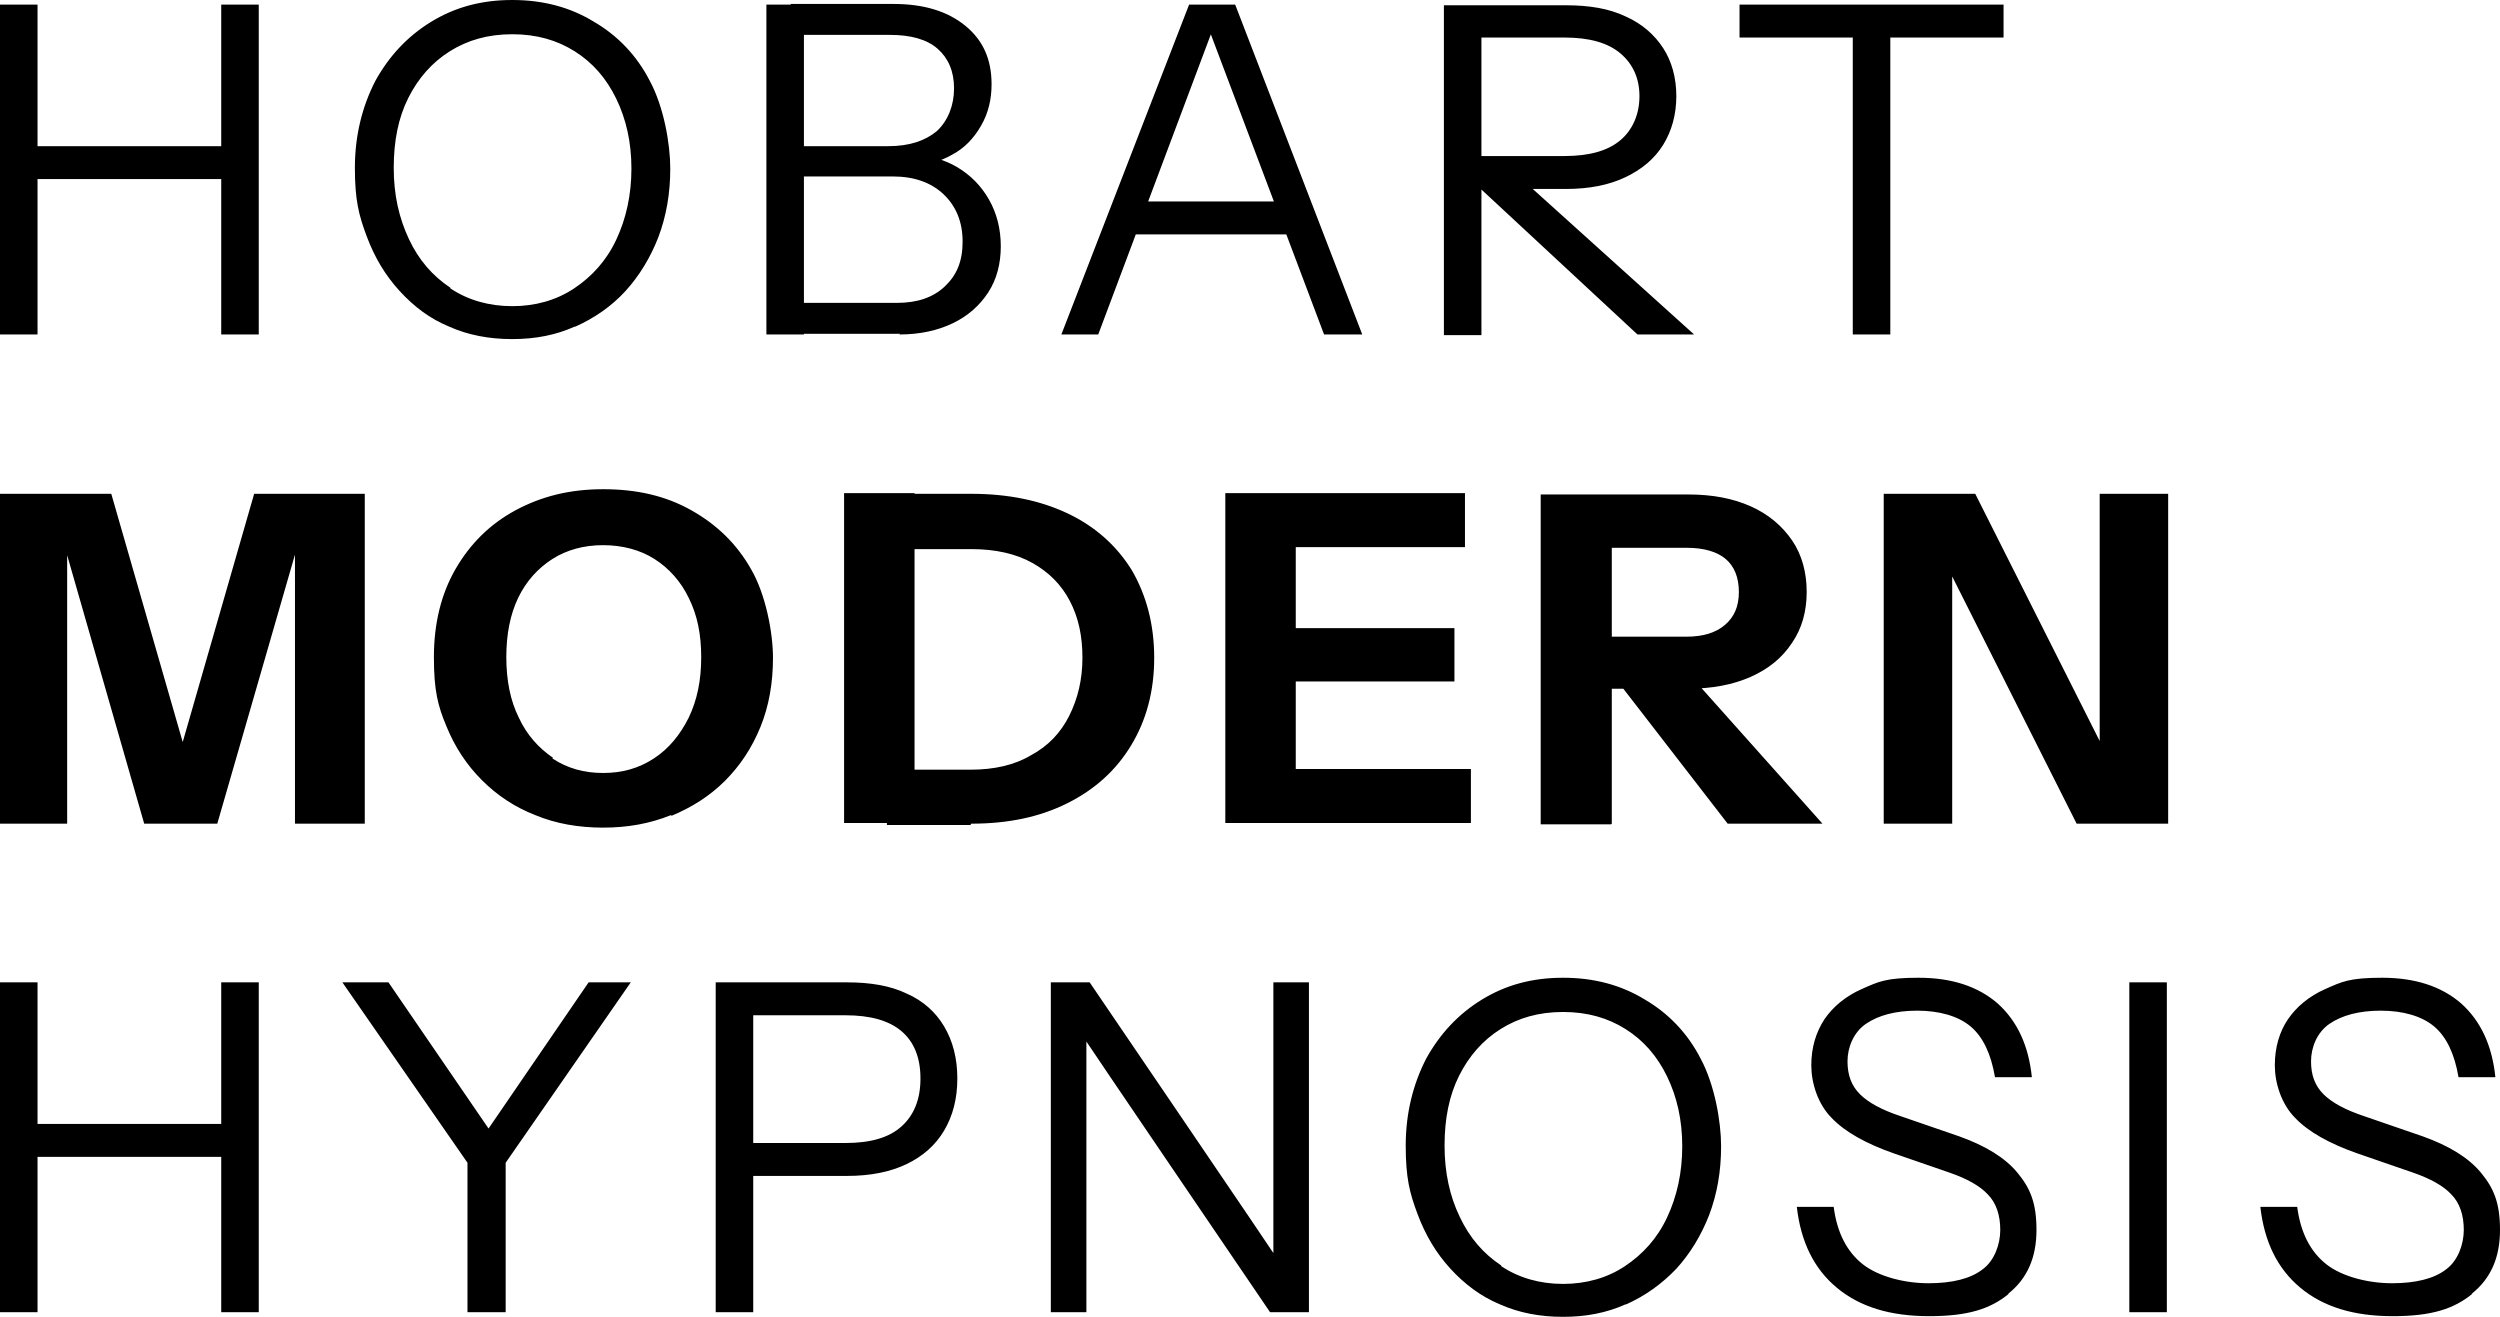 <?xml version="1.0" encoding="UTF-8"?>
<svg id="Layer_1" xmlns="http://www.w3.org/2000/svg" version="1.1" viewBox="0 0 379.7 200">
  <!-- Generator: Adobe Illustrator 29.6.0, SVG Export Plug-In . SVG Version: 2.1.1 Build 207)  -->
  <path d="M375.4,196.5c2.9-2.3,4.3-5.5,4.3-9.7s-1-6.4-2.9-8.7c-1.9-2.3-4.9-4.1-8.8-5.5l-9-3.1c-2.7-.9-4.8-2-6.1-3.3-1.3-1.3-1.9-2.9-1.9-5s.9-4.4,2.8-5.7c1.9-1.3,4.5-2,7.8-2s6.2.8,8.1,2.4c1.9,1.6,3.1,4.2,3.7,7.7h5.6c-.5-4.8-2.2-8.5-5.2-11.2-3-2.6-7-3.9-12-3.9s-6.1.6-8.6,1.7-4.4,2.7-5.7,4.6-2,4.3-2,7,1,5.9,3.1,8c2,2.1,5.2,3.9,9.5,5.4l8.4,2.9c2.6.9,4.6,2,5.8,3.3,1.3,1.3,1.9,3.2,1.9,5.4s-.9,4.7-2.7,6c-1.8,1.4-4.6,2.1-8.2,2.1s-7.6-1-10-2.9c-2.4-1.9-3.9-4.8-4.4-8.7h-5.6c.6,5.3,2.6,9.4,6.1,12.3,3.5,2.9,8.1,4.3,14,4.3s9.3-1.1,12.1-3.4M329.1,149.2h-5.7v50.1h5.7v-50.1ZM305,196.5c2.9-2.3,4.3-5.5,4.3-9.7s-1-6.4-2.9-8.7c-1.9-2.3-4.9-4.1-8.8-5.5l-9-3.1c-2.7-.9-4.8-2-6.1-3.3-1.3-1.3-1.9-2.9-1.9-5s.9-4.4,2.8-5.7c1.9-1.3,4.5-2,7.8-2s6.2.8,8.1,2.4c1.9,1.6,3.1,4.2,3.7,7.7h5.6c-.5-4.8-2.2-8.5-5.2-11.2-3-2.6-7-3.9-12-3.9s-6.1.6-8.6,1.7c-2.5,1.1-4.4,2.7-5.7,4.6-1.3,2-2,4.3-2,7s1,5.9,3.1,8c2,2.1,5.2,3.9,9.5,5.4l8.4,2.9c2.6.9,4.6,2,5.8,3.3,1.3,1.3,1.9,3.2,1.9,5.4s-.9,4.7-2.7,6c-1.8,1.4-4.6,2.1-8.2,2.1s-7.6-1-10-2.9c-2.4-1.9-3.9-4.8-4.4-8.7h-5.6c.6,5.3,2.6,9.4,6.1,12.3,3.5,2.9,8.1,4.3,14,4.3s9.3-1.1,12.1-3.4M228,192.2c-2.7-1.8-4.8-4.2-6.3-7.4-1.5-3.1-2.3-6.7-2.3-10.8s.7-7.6,2.2-10.6c1.5-3,3.6-5.4,6.3-7.1,2.7-1.7,5.8-2.6,9.5-2.6s6.8.9,9.5,2.6c2.7,1.7,4.8,4.1,6.3,7.2,1.5,3.1,2.3,6.6,2.3,10.6s-.8,7.6-2.3,10.8c-1.5,3.2-3.7,5.6-6.4,7.4s-5.9,2.7-9.4,2.7-6.7-.9-9.4-2.7M247,198.1c2.9-1.3,5.4-3.1,7.6-5.4,2.1-2.3,3.8-5.1,5-8.2,1.2-3.2,1.8-6.6,1.8-10.4s-1-9.4-3.1-13.3c-2-3.9-4.9-6.9-8.5-9-3.6-2.2-7.7-3.3-12.4-3.3s-8.7,1.1-12.3,3.3c-3.6,2.2-6.4,5.2-8.5,9-2,3.9-3.1,8.3-3.1,13.2s.6,7.2,1.8,10.4c1.2,3.2,2.8,5.9,5,8.3,2.1,2.3,4.6,4.2,7.5,5.4,2.9,1.3,6.1,1.9,9.6,1.9s6.6-.6,9.5-1.9M165,199.3v-42.3h-.8c0,.1,28.7,42.3,28.7,42.3h5.9v-50.1h-5.4v42.3h.8c0-.1-28.7-42.3-28.7-42.3h-5.9v50.1h5.4ZM114.4,199.3v-45.1h14c3.8,0,6.6.8,8.5,2.4,1.9,1.6,2.9,4,2.9,7.2s-1,5.6-2.9,7.3c-1.9,1.7-4.7,2.5-8.5,2.5h-15.5v5h15.7c3.6,0,6.6-.6,9.1-1.8,2.5-1.2,4.4-2.9,5.7-5.1,1.3-2.2,2-4.8,2-7.9s-.7-5.7-2-7.9c-1.3-2.2-3.2-3.9-5.7-5-2.5-1.2-5.5-1.7-9.1-1.7h-19.9v50.1h5.7ZM76.8,199.3v-22.7l19-27.4h-6.4l-16.5,24.1h2.6l-16.5-24.1h-7l19,27.4v22.7h5.7ZM2.9,175.7h33.1v-5H2.9v5ZM39.3,149.2h-5.7v50.1h5.7v-50.1ZM5.7,149.2H0v50.1h5.7v-50.1Z"/>
  <path d="M296.5,125.1v-45.1l-3.4.8,22.3,44.3h13.9v-50.1h-10.4v45.1l3.4-.8-22.3-44.3h-13.9v50.1h10.4ZM276.8,125.1l-23.2-26h-11.3l20.1,26h14.5ZM244.8,125.1v-41.9h11.4c2.6,0,4.6.6,5.9,1.7,1.3,1.1,2,2.8,2,5s-.7,3.8-2.1,5c-1.4,1.2-3.3,1.8-5.9,1.8h-13.6v7.9h13.9c3.6,0,6.8-.6,9.5-1.8s4.8-2.9,6.3-5.2c1.5-2.2,2.2-4.8,2.2-7.7s-.7-5.6-2.2-7.8c-1.5-2.2-3.6-4-6.3-5.2-2.7-1.2-5.8-1.8-9.5-1.8h-22.4v50.1h10.7ZM222.5,74.9h-31.5v8.2h31.5v-8.2ZM220.9,95.4h-29.9v8.1h29.9v-8.1ZM223.4,116.8h-32.3v8.2h32.3v-8.2ZM196.8,74.9h-10.7v50.1h10.7v-50.1ZM138.9,74.9h-10.7v50.1h10.7v-50.1ZM147.5,125.1c5.6,0,10.4-1,14.6-3.1s7.4-5,9.7-8.8c2.3-3.8,3.5-8.2,3.5-13.3s-1.2-9.5-3.4-13.3c-2.3-3.7-5.5-6.6-9.7-8.6-4.2-2-9.1-3-14.7-3h-12.5v8.4h12.5c3.7,0,6.8.7,9.3,2.1,2.5,1.4,4.4,3.3,5.7,5.8s1.9,5.3,1.9,8.6-.7,6.2-2,8.8c-1.3,2.6-3.2,4.6-5.8,6-2.5,1.5-5.6,2.2-9.2,2.2h-12.7v8.4h12.7ZM84,115.1c-2.2-1.5-4-3.5-5.2-6.1-1.3-2.6-1.9-5.7-1.9-9.2s.6-6.5,1.8-9,3-4.5,5.2-5.9,4.8-2.1,7.7-2.1,5.6.7,7.8,2.1c2.2,1.4,4,3.4,5.2,5.9,1.3,2.6,1.9,5.5,1.9,9s-.6,6.5-1.9,9.2c-1.3,2.6-3,4.7-5.3,6.2s-4.8,2.2-7.7,2.2-5.4-.7-7.7-2.2M102,123.9c3.1-1.3,5.8-3,8.1-5.3,2.3-2.3,4.1-5,5.4-8.2,1.3-3.2,1.9-6.7,1.9-10.5s-1.1-9.6-3.3-13.4c-2.2-3.9-5.2-6.8-9.1-9s-8.3-3.2-13.4-3.2-9.4,1.1-13.3,3.2c-3.9,2.1-6.9,5.1-9.1,8.9-2.2,3.8-3.3,8.3-3.3,13.4s.6,7.4,1.9,10.5c1.3,3.2,3.1,5.9,5.4,8.2,2.3,2.3,5,4.1,8.1,5.3,3.1,1.3,6.6,1.9,10.3,1.9s7.1-.6,10.3-1.9M10.2,125.1v-46.7h-1.7l13.4,46.7h11.1l13.6-47.1h-1.8v47.1h10.6v-50.1h-16.8l-13.9,48.3h6.1l-13.9-48.3H0v50.1h10.2Z"/>
  <path d="M287.1,50.8V5.7h17.2V.7h-40.1v5h17.2v45.1h5.7ZM257.3,50.8l-27.5-24.8h-7.8l26.7,24.8h8.6ZM225,50.8V5.7h12.6c3.8,0,6.6.8,8.5,2.4s2.9,3.8,2.9,6.5-1,5.1-2.9,6.7c-1.9,1.6-4.7,2.4-8.5,2.4h-14.1v5h14.3c3.6,0,6.6-.6,9.1-1.8,2.5-1.2,4.4-2.8,5.7-4.9,1.3-2.1,2-4.6,2-7.4s-.7-5.3-2-7.3-3.2-3.7-5.7-4.8c-2.5-1.2-5.5-1.7-9.1-1.7h-18.5v50.1h5.7ZM170.9,35.6h26.2v-5h-26.2v5ZM206.9,50.8L187.6.7h-5.4l18.9,50.1h5.8ZM166.8,50.8L185.6.7h-5l-19.4,50.1h5.5ZM122.1.7h-5.7v50.1h5.7V.7ZM136.6,50.8c3.1,0,5.8-.6,8.1-1.7,2.3-1.1,4.1-2.7,5.4-4.7,1.3-2,1.9-4.4,1.9-7s-.6-5-1.8-7.1c-1.2-2.1-2.8-3.7-4.8-4.9-2-1.2-4.3-1.8-6.9-1.8l-.3,1.5c2.4,0,4.5-.5,6.4-1.6,1.9-1,3.3-2.5,4.4-4.4,1.1-1.9,1.6-4,1.6-6.3,0-3.8-1.3-6.7-4-8.9-2.7-2.2-6.3-3.3-10.9-3.3h-15.6v4.7h15.1c3.2,0,5.6.7,7.2,2.1,1.6,1.4,2.5,3.4,2.5,6s-.9,4.9-2.6,6.5c-1.8,1.5-4.2,2.3-7.4,2.3h-14.8v4.6h15.5c3.2,0,5.8.9,7.7,2.7,1.9,1.8,2.9,4.2,2.9,7.2s-.9,5.1-2.7,6.8c-1.8,1.7-4.2,2.5-7.3,2.5h-16v4.7h16.5ZM68.4,43.7c-2.7-1.8-4.8-4.2-6.3-7.4s-2.3-6.7-2.3-10.8.7-7.6,2.2-10.6c1.5-3,3.6-5.4,6.3-7.1,2.7-1.7,5.8-2.6,9.5-2.6s6.8.9,9.5,2.6c2.7,1.7,4.8,4.1,6.3,7.2s2.3,6.6,2.3,10.6-.8,7.6-2.3,10.8-3.7,5.6-6.4,7.4c-2.7,1.8-5.9,2.7-9.4,2.7s-6.7-.9-9.4-2.7M87.4,49.6c2.9-1.3,5.5-3.1,7.6-5.4,2.1-2.3,3.8-5.1,5-8.2,1.2-3.2,1.8-6.6,1.8-10.4s-1-9.4-3.1-13.3c-2-3.9-4.9-6.9-8.5-9-3.6-2.2-7.7-3.3-12.4-3.3s-8.7,1.1-12.3,3.3c-3.6,2.2-6.4,5.2-8.5,9-2,3.9-3.1,8.3-3.1,13.2s.6,7.2,1.8,10.4,2.8,5.9,5,8.3,4.6,4.2,7.5,5.4c2.9,1.3,6.1,1.9,9.6,1.9s6.6-.6,9.5-1.9M2.9,27.2h33.1v-5H2.9v5ZM39.3.7h-5.7v50.1h5.7V.7ZM5.7.7H0v50.1h5.7V.7Z"/>
</svg>